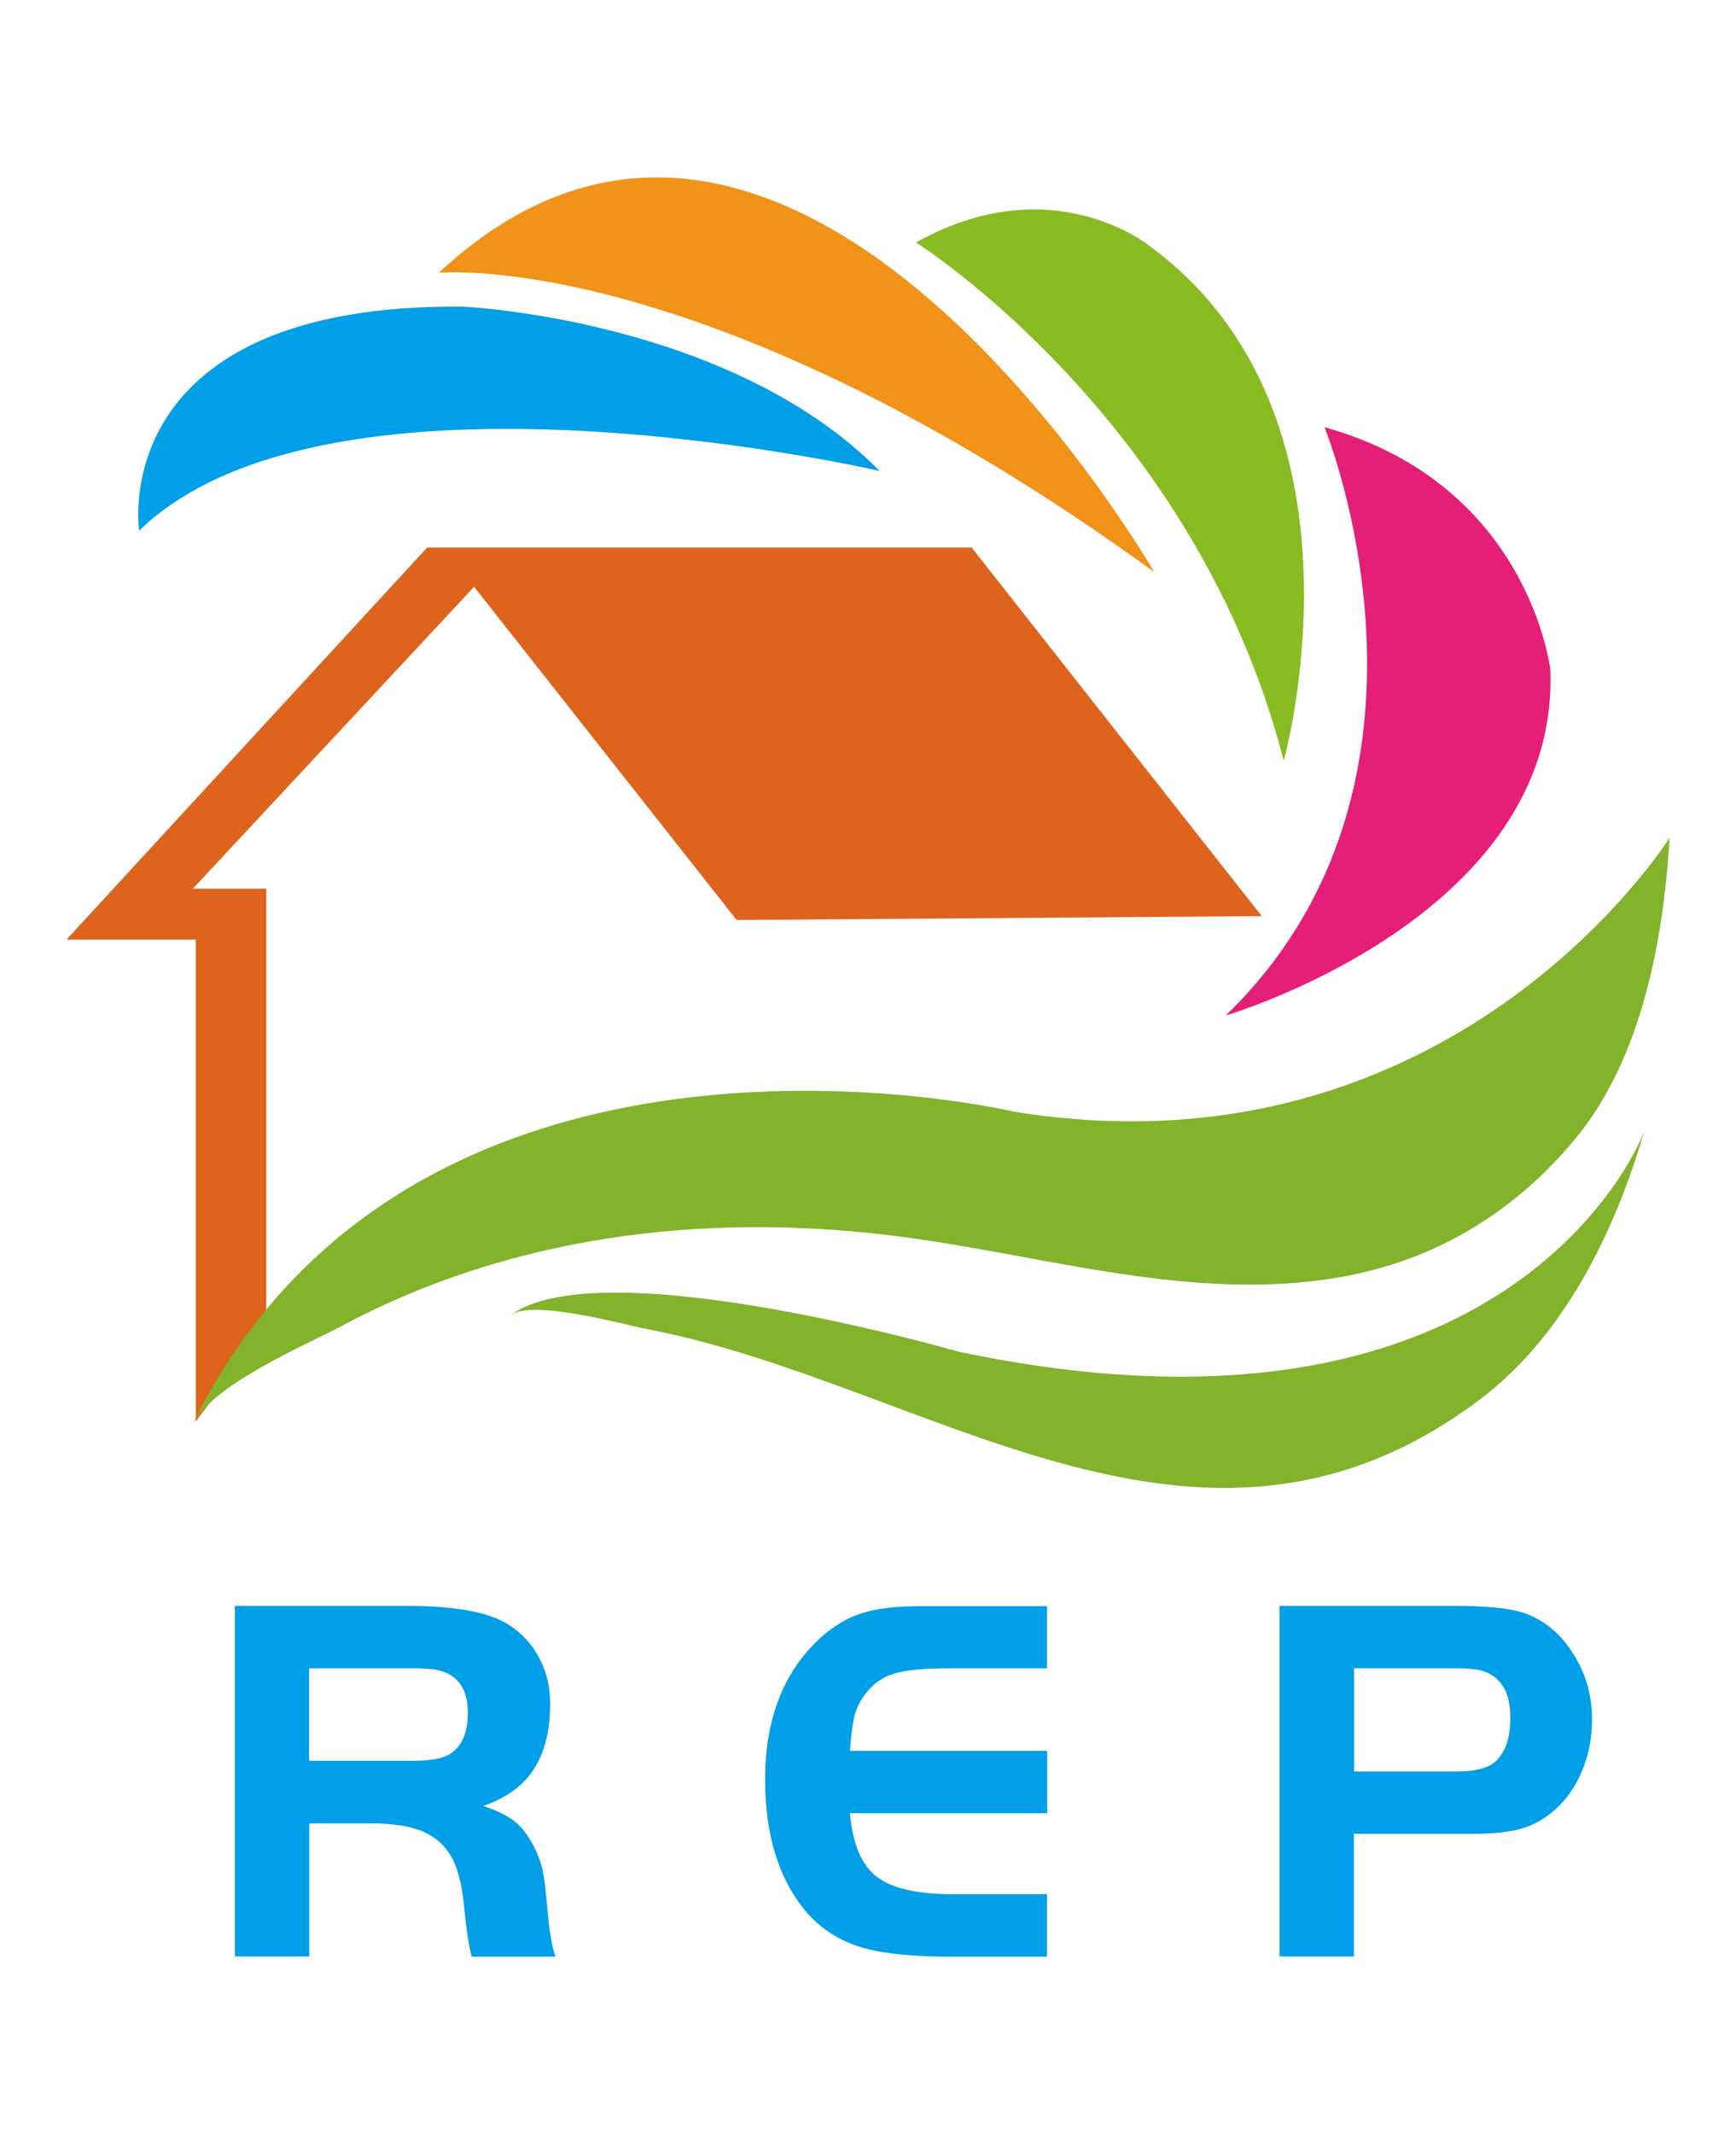 <?xml version="1.0" encoding="UTF-8"?>
<svg xmlns="http://www.w3.org/2000/svg" version="1.1" viewBox="0 0 111.54 137.05">
  <defs>
    <style>
      .cls-1 {
        fill: #de641e;
      }

      .cls-2 {
        fill: #f19319;
      }

      .cls-3 {
        fill: #009fe8;
      }

      .cls-4 {
        fill: #e51e77;
      }

      .cls-5 {
        fill: #89bb23;
      }

      .cls-6 {
        fill: #82b32a;
      }
    </style>
  </defs>
  <!-- Generator: Adobe Illustrator 28.7.1, SVG Export Plug-In . SVG Version: 1.2.0 Build 142)  -->
  <g>
    <g id="_レイヤー_1" data-name="レイヤー_1">
      <g>
        <polygon class="cls-1" points="47.33 59.09 30.46 37.69 12.39 57.08 17.11 57.08 17.11 85.29 12.58 91.29 12.58 60.35 4.27 60.35 27.44 35.17 62.43 35.17 81.07 58.84 47.33 59.09"/>
        <path class="cls-4" d="M85.11,27.44c13.17,3.68,14.5,15.57,14.5,15.57.61,15.91-20.85,22.21-20.85,22.21,15.62-15.14,6.34-37.78,6.34-37.78"/>
        <path class="cls-5" d="M58.86,15.57c8.66-4.85,14.89.15,14.89.15,15.01,10.86,8.73,33.14,8.73,33.14-5.64-21.97-23.62-33.28-23.62-33.28"/>
        <path class="cls-2" d="M74.16,36.74C45.32,15.83,28.19,17.52,28.19,17.52c22.72-21.14,45.97,19.22,45.97,19.22"/>
        <path class="cls-3" d="M29.8,19.7s17.08.78,26.72,10.55c0,0-35.23-8.14-47.58,3.83,0,0-2.23-14.6,20.86-14.39"/>
        <path class="cls-6" d="M12.28,91.63c1.34-2.74,7.23-5.16,9.64-6.45,10.78-5.77,23.05-7.29,35.09-5.86,9.76,1.15,19.84,4.56,29.72,2.59,5.84-1.16,10.76-4.23,14.54-8.84,3.91-4.75,5.39-11.66,5.89-17.67.04-.52.08-1.05.11-1.59,0,0-13.87,22.16-42.11,17.59,0,0-38.51-9.13-52.88,20.24"/>
        <path class="cls-6" d="M32.85,84.45c1.39-1.01,7.19.62,8.7.91,18.17,3.48,35.47,18.13,53.54,4.52,5.41-4.07,8.67-10.79,10.54-17.17,0,0-8.08,21.69-44.06,14.1,0,0-22.85-6.61-28.72-2.37"/>
        <path class="cls-3" d="M19.87,117.1v8.56h-4.78v-22.52h10.98c3.16,0,5.36.4,6.61,1.21.85.54,1.5,1.25,1.97,2.14.47.89.7,1.86.7,2.93,0,2.15-.54,3.79-1.63,4.95-.67.7-1.56,1.24-2.67,1.62.88.3,1.54.62,1.99.97.45.35.86.87,1.22,1.55.27.52.47,1.04.59,1.54.11.5.21,1.24.29,2.22.13,1.62.31,2.75.55,3.4h-5.38c-.16-.53-.33-1.6-.49-3.2-.13-1.32-.37-2.33-.72-3.03-.35-.7-.87-1.24-1.58-1.64-.87-.47-2.13-.7-3.79-.69h-3.86ZM19.87,113.09h6.73c1.12,0,1.92-.16,2.39-.49.72-.5,1.07-1.38,1.07-2.61,0-1.38-.54-2.26-1.62-2.64-.37-.13-.99-.2-1.85-.2h-6.73v5.94Z"/>
        <path class="cls-3" d="M67.27,103.14v4.01h-6.25c-1.64,0-2.83.11-3.57.34-.74.22-1.36.66-1.85,1.31-.33.44-.56.89-.68,1.34-.12.45-.23,1.22-.31,2.31h12.67v4.01h-12.67c.17,1.95.73,3.3,1.7,4.06.97.76,2.61,1.14,4.93,1.14h6.03v4.01h-6.25c-1.69,0-3.18-.1-4.47-.32-2.02-.33-3.63-1.21-4.83-2.65-1.7-2.07-2.56-4.87-2.56-8.41,0-3.92,1.2-6.97,3.61-9.15.82-.73,1.7-1.25,2.64-1.54.93-.3,2.19-.44,3.76-.44h8.1Z"/>
        <path class="cls-3" d="M86.99,117.79v7.87h-4.78v-22.52h11.23c2.04,0,3.51.15,4.4.43,1.48.49,2.64,1.52,3.5,3.08.64,1.15.95,2.42.95,3.81,0,1.14-.21,2.23-.63,3.25-.42,1.02-1,1.86-1.75,2.52-.66.59-1.37.99-2.13,1.21-.76.22-1.79.34-3.1.34h-7.7ZM86.99,113.78h6.53c1.17,0,1.99-.19,2.46-.56.71-.56,1.06-1.53,1.06-2.92,0-1.52-.53-2.49-1.6-2.92-.38-.15-.99-.23-1.81-.23h-6.63v6.63Z"/>
      </g>
    </g>
  </g>
</svg>